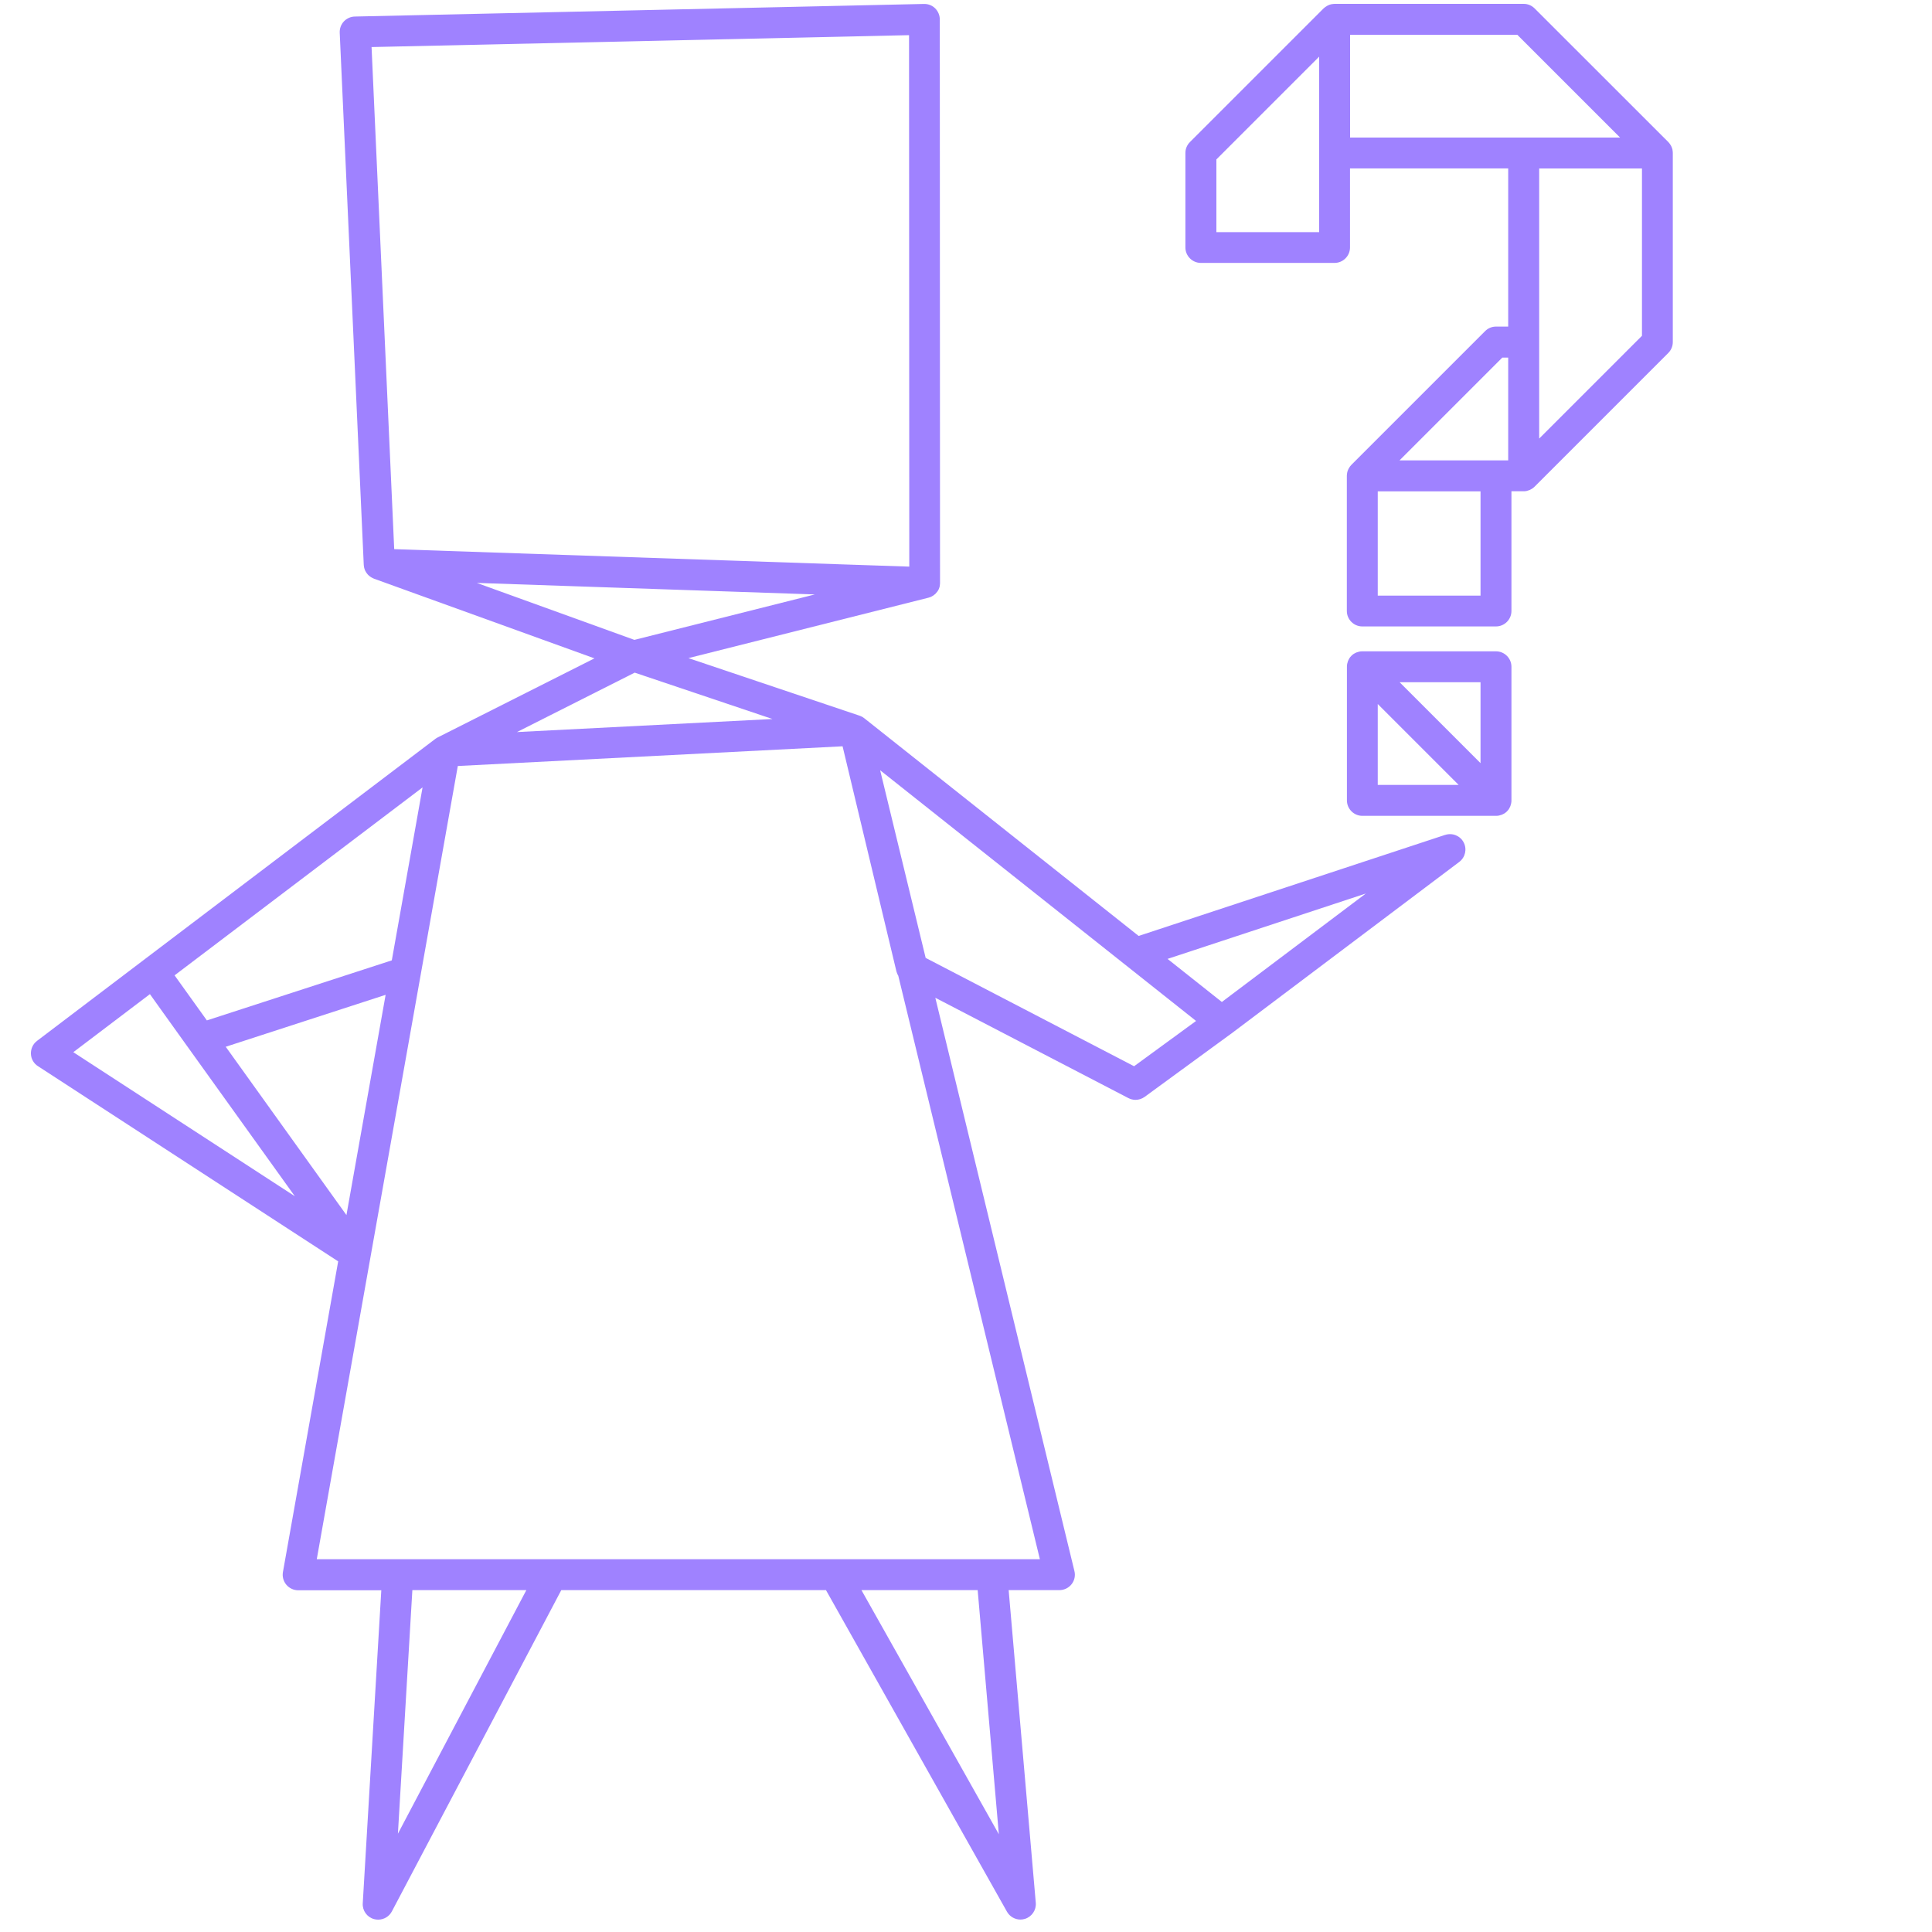 <?xml version="1.0" encoding="UTF-8"?>
<svg id="Layer_1" data-name="Layer 1" xmlns="http://www.w3.org/2000/svg" viewBox="0 0 250 250">
  <defs>
    <style>
      .cls-1 {
        fill: #9f82ff;
        stroke-width: 0px;
      }
    </style>
  </defs>
  <path class="cls-1" d="m187.01,108.03l-39.67,13.08-35.49-28.16c-.17-.14-.35-.24-.56-.32,0,0,0,0-.01,0-.05-.02-.09-.04-.14-.05l-22.06-7.42,31.07-7.82s.09-.03.14-.05c.05-.02.1-.03.16-.05.07-.03.14-.07.2-.11.04-.02.08-.04.12-.07.07-.05.14-.1.2-.16.02-.02.05-.04.08-.06,0,0,0,0,0-.01.09-.09.17-.19.25-.29.01-.02.02-.04.04-.06.05-.09.11-.17.15-.27.02-.04.03-.08.04-.12.03-.08.06-.16.07-.24.01-.05.02-.1.02-.15.01-.08.02-.15.02-.23,0-.02,0-.05,0-.07l-.03-72.89c0-.54-.22-1.05-.6-1.43-.37-.37-.88-.57-1.4-.57-.01,0-.03,0-.04,0l-73.65,1.63c-.54.01-1.05.24-1.42.63-.37.39-.56.92-.54,1.46l3.11,68.86s.01.07.01.1c0,.07.02.14.03.21.01.05.03.11.04.16.02.06.04.12.06.18.02.05.04.1.07.15.03.06.06.11.09.16.03.05.06.09.1.14.04.05.08.1.12.15.04.04.08.08.12.12.05.04.1.08.15.12.05.04.09.07.14.1.05.03.1.06.16.09.06.03.11.06.17.08.02,0,.04.02.06.03l28.53,10.31-20.3,10.24s-.05.03-.07.04c-.06.03-.11.06-.16.1-.02.02-.05.03-.07.05,0,0,0,0,0,0l-37.71,28.59-13.82,10.48c-.52.39-.81,1.02-.79,1.67.02.65.36,1.25.91,1.6l38.85,25.26-7.15,40.21c-.1.58.06,1.18.44,1.63.38.45.94.72,1.53.72h10.76l-2.4,40.51c-.06.94.55,1.79,1.46,2.04.18.05.36.07.54.07.73,0,1.42-.4,1.77-1.07l21.92-41.57h34.25l23.42,41.61c.36.64,1.04,1.02,1.74,1.02.2,0,.39-.03.59-.09.9-.28,1.48-1.15,1.4-2.08l-3.51-40.46h6.57c.61,0,1.19-.28,1.57-.76s.52-1.11.37-1.71l-18-74.18,24.98,12.98c.29.15.61.23.92.23.42,0,.83-.13,1.18-.38l11.14-8.14s0,0,.01-.01c0,0,0,0,.01,0l29.56-22.26c.78-.59,1.02-1.66.57-2.52-.45-.87-1.47-1.28-2.4-.97Zm-81.57-31.11l-23.35,5.88-20.39-7.37,43.74,1.49ZM117.63,4.54l.03,68.78-9.26-.31-57.39-1.95-2.93-64.97,69.56-1.54Zm-35.5,82.5l17.83,6-33.07,1.69,15.24-7.69Zm-31.43,37.23l-23.93,7.77-4.18-5.83,32.09-24.32-3.98,22.38Zm-41.21,11.88l9.91-7.51,1.37,1.92,3.59,5.01s0,0,0,0l13.79,19.22-28.67-18.64Zm19.72-.7l20.69-6.72-5.07,28.5-15.62-21.78Zm22.28,101.83l1.87-31.52h14.75l-16.62,31.52Zm77.76.07l-17.78-31.59h15.04l2.74,31.59Zm-.91-35.59H40.99l18.25-102.64,49.79-2.55,6.97,29.14c.05.2.14.39.24.56l18.32,75.49h-6.21Zm18.41-63.79l-26.97-14.02-5.89-24.28,40.88,32.44-8.02,5.86Zm11.35-8.32l-7.02-5.57,25.66-8.46-18.64,14.04Z"/>
  <path class="cls-1" d="m216.43,19.43s0-.01,0-.02c-.03-.17-.1-.33-.17-.49-.02-.04-.04-.07-.06-.11-.09-.15-.19-.3-.32-.43L198.58,1.09c-.38-.38-.88-.59-1.41-.59h-24.47c-.12,0-.24.02-.36.04-.01,0-.03,0-.04,0-.17.03-.33.1-.48.17-.04.02-.07.04-.11.06-.15.09-.3.19-.43.31l-17.3,17.3c-.38.38-.59.88-.59,1.41v12.23c0,1.1.9,2,2,2h17.3c1.1,0,2-.9,2-2v-10.23h20.47v20.47h-1.58c-.53,0-1.04.21-1.41.59l-17.3,17.3c-.13.13-.23.27-.32.43-.02.04-.04.07-.06.11-.08.15-.14.32-.17.49,0,0,0,.01,0,.02-.02.12-.04.24-.04.37v17.49c0,1.1.9,2,2,2h17.3c1.1,0,2-.9,2-2v-15.49h1.58c.13,0,.26-.01.39-.04.08-.02.15-.04.22-.07.05-.02.1-.03.15-.05.08-.03.16-.08.23-.12.04-.02.08-.04.11-.06.11-.07.21-.16.31-.25l17.3-17.3c.38-.38.59-.88.59-1.41v-24.47c0-.13-.01-.25-.04-.37Zm-45.73,10.61h-13.3v-9.41l13.3-13.3v22.71Zm4-25.54h21.64l13.3,13.3h-34.94V4.5Zm19.71,41.77h.75v13.3h-14.06l13.3-13.3Zm-2.83,30.8h-13.3v-13.49h13.3v13.49Zm20.89-33.62l-13.3,13.3V21.8h13.3v21.64Z"/>
  <path class="cls-1" d="m193.58,84.28h-17.3c-.13,0-.26.01-.39.04-.06.01-.12.03-.17.05-.07.02-.13.04-.2.06-.07.03-.13.07-.2.1-.05.03-.1.05-.15.08-.22.15-.41.34-.55.55-.03.05-.05.1-.08.15-.04.06-.07.13-.1.2-.03.06-.04.13-.06.2-.02.06-.04.11-.05.17-.03.13-.04.26-.04.39v17.3c0,1.1.9,2,2,2h17.3c.13,0,.26-.01.39-.04.06-.01.12-.03.17-.05.07-.02.13-.04.2-.06.07-.03.13-.07.2-.1.05-.03.1-.05.15-.08.22-.15.41-.34.55-.55.03-.05.05-.1.08-.15.04-.06.07-.13.1-.2.03-.06.04-.13.06-.2.02-.06.04-.11.05-.17.03-.13.04-.26.04-.39v-17.3c0-1.1-.9-2-2-2Zm-2,14.47l-10.47-10.47h10.47v10.47Zm-13.3-7.65l10.47,10.47h-10.47v-10.47Z"/>
</svg>